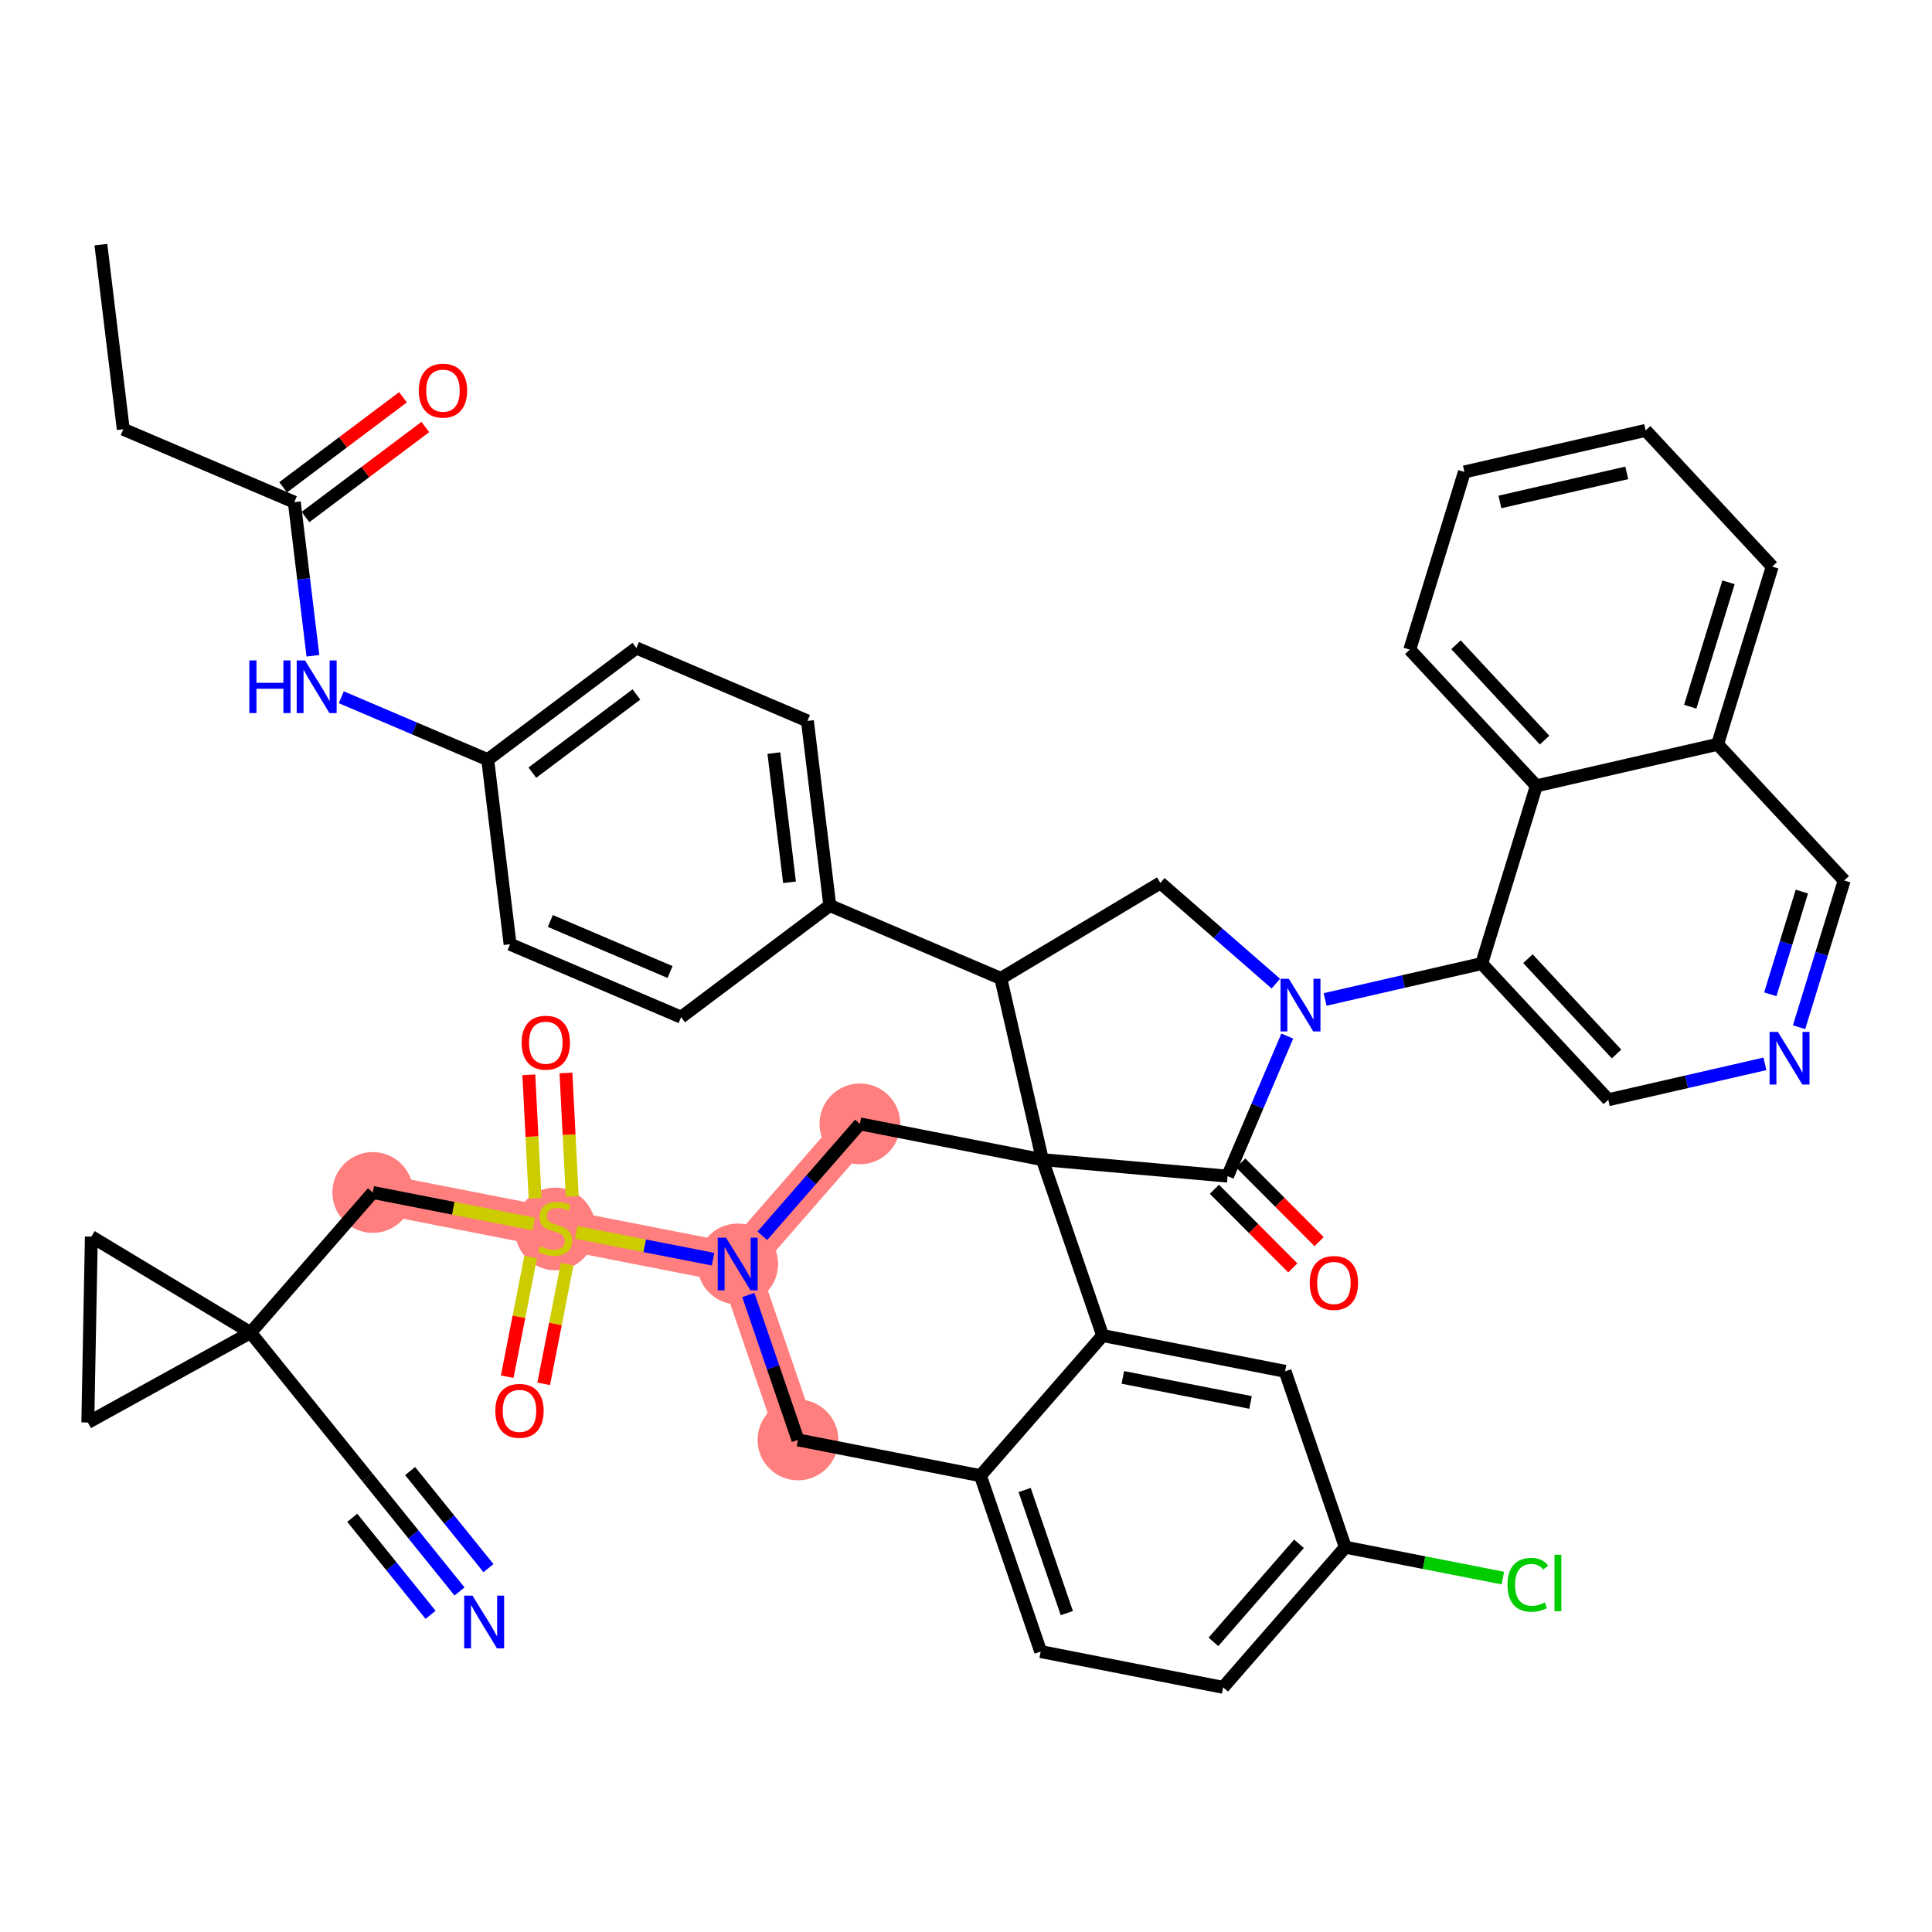 <?xml version='1.0' encoding='iso-8859-1'?>
<svg version='1.1' baseProfile='full'
              xmlns='http://www.w3.org/2000/svg'
                      xmlns:rdkit='http://www.rdkit.org/xml'
                      xmlns:xlink='http://www.w3.org/1999/xlink'
                  xml:space='preserve'
width='300px' height='300px' viewBox='0 0 300 300'>
<!-- END OF HEADER -->
<rect style='opacity:1.0;fill:#FFFFFF;stroke:none' width='300' height='300' x='0' y='0'> </rect>
<rect style='opacity:1.0;fill:#FFFFFF;stroke:none' width='300' height='300' x='0' y='0'> </rect>
<path d='M 133.526,174.516 L 114.55,196.276' style='fill:none;fill-rule:evenodd;stroke:#FF7F7F;stroke-width:6.2px;stroke-linecap:butt;stroke-linejoin:miter;stroke-opacity:1' />
<path d='M 114.55,196.276 L 86.218,190.722' style='fill:none;fill-rule:evenodd;stroke:#FF7F7F;stroke-width:6.2px;stroke-linecap:butt;stroke-linejoin:miter;stroke-opacity:1' />
<path d='M 114.55,196.276 L 123.907,223.589' style='fill:none;fill-rule:evenodd;stroke:#FF7F7F;stroke-width:6.2px;stroke-linecap:butt;stroke-linejoin:miter;stroke-opacity:1' />
<path d='M 86.218,190.722 L 57.886,185.169' style='fill:none;fill-rule:evenodd;stroke:#FF7F7F;stroke-width:6.2px;stroke-linecap:butt;stroke-linejoin:miter;stroke-opacity:1' />
<ellipse cx='133.526' cy='174.516' rx='5.774' ry='5.774'  style='fill:#FF7F7F;fill-rule:evenodd;stroke:#FF7F7F;stroke-width:1.0px;stroke-linecap:butt;stroke-linejoin:miter;stroke-opacity:1' />
<ellipse cx='114.55' cy='196.276' rx='5.774' ry='5.782'  style='fill:#FF7F7F;fill-rule:evenodd;stroke:#FF7F7F;stroke-width:1.0px;stroke-linecap:butt;stroke-linejoin:miter;stroke-opacity:1' />
<ellipse cx='86.218' cy='190.832' rx='5.774' ry='5.92'  style='fill:#FF7F7F;fill-rule:evenodd;stroke:#FF7F7F;stroke-width:1.0px;stroke-linecap:butt;stroke-linejoin:miter;stroke-opacity:1' />
<ellipse cx='57.886' cy='185.169' rx='5.774' ry='5.774'  style='fill:#FF7F7F;fill-rule:evenodd;stroke:#FF7F7F;stroke-width:1.0px;stroke-linecap:butt;stroke-linejoin:miter;stroke-opacity:1' />
<ellipse cx='123.907' cy='223.589' rx='5.774' ry='5.774'  style='fill:#FF7F7F;fill-rule:evenodd;stroke:#FF7F7F;stroke-width:1.0px;stroke-linecap:butt;stroke-linejoin:miter;stroke-opacity:1' />
<path class='bond-0 atom-0 atom-1' d='M 15.667,37.991 L 19.141,66.653' style='fill:none;fill-rule:evenodd;stroke:#000000;stroke-width:2.0px;stroke-linecap:butt;stroke-linejoin:miter;stroke-opacity:1' />
<path class='bond-1 atom-1 atom-2' d='M 19.141,66.653 L 45.7,77.975' style='fill:none;fill-rule:evenodd;stroke:#000000;stroke-width:2.0px;stroke-linecap:butt;stroke-linejoin:miter;stroke-opacity:1' />
<path class='bond-2 atom-2 atom-3' d='M 47.434,80.284 L 56.739,73.295' style='fill:none;fill-rule:evenodd;stroke:#000000;stroke-width:2.0px;stroke-linecap:butt;stroke-linejoin:miter;stroke-opacity:1' />
<path class='bond-2 atom-2 atom-3' d='M 56.739,73.295 L 66.043,66.306' style='fill:none;fill-rule:evenodd;stroke:#FF0000;stroke-width:2.0px;stroke-linecap:butt;stroke-linejoin:miter;stroke-opacity:1' />
<path class='bond-2 atom-2 atom-3' d='M 43.966,75.667 L 53.271,68.678' style='fill:none;fill-rule:evenodd;stroke:#000000;stroke-width:2.0px;stroke-linecap:butt;stroke-linejoin:miter;stroke-opacity:1' />
<path class='bond-2 atom-2 atom-3' d='M 53.271,68.678 L 62.576,61.689' style='fill:none;fill-rule:evenodd;stroke:#FF0000;stroke-width:2.0px;stroke-linecap:butt;stroke-linejoin:miter;stroke-opacity:1' />
<path class='bond-3 atom-2 atom-4' d='M 45.7,77.975 L 47.145,89.901' style='fill:none;fill-rule:evenodd;stroke:#000000;stroke-width:2.0px;stroke-linecap:butt;stroke-linejoin:miter;stroke-opacity:1' />
<path class='bond-3 atom-2 atom-4' d='M 47.145,89.901 L 48.59,101.827' style='fill:none;fill-rule:evenodd;stroke:#0000FF;stroke-width:2.0px;stroke-linecap:butt;stroke-linejoin:miter;stroke-opacity:1' />
<path class='bond-4 atom-4 atom-5' d='M 52.996,108.267 L 64.364,113.113' style='fill:none;fill-rule:evenodd;stroke:#0000FF;stroke-width:2.0px;stroke-linecap:butt;stroke-linejoin:miter;stroke-opacity:1' />
<path class='bond-4 atom-4 atom-5' d='M 64.364,113.113 L 75.732,117.96' style='fill:none;fill-rule:evenodd;stroke:#000000;stroke-width:2.0px;stroke-linecap:butt;stroke-linejoin:miter;stroke-opacity:1' />
<path class='bond-5 atom-5 atom-6' d='M 75.732,117.96 L 98.817,100.621' style='fill:none;fill-rule:evenodd;stroke:#000000;stroke-width:2.0px;stroke-linecap:butt;stroke-linejoin:miter;stroke-opacity:1' />
<path class='bond-5 atom-5 atom-6' d='M 82.662,119.976 L 98.822,107.838' style='fill:none;fill-rule:evenodd;stroke:#000000;stroke-width:2.0px;stroke-linecap:butt;stroke-linejoin:miter;stroke-opacity:1' />
<path class='bond-45 atom-45 atom-5' d='M 79.205,146.621 L 75.732,117.96' style='fill:none;fill-rule:evenodd;stroke:#000000;stroke-width:2.0px;stroke-linecap:butt;stroke-linejoin:miter;stroke-opacity:1' />
<path class='bond-6 atom-6 atom-7' d='M 98.817,100.621 L 125.375,111.943' style='fill:none;fill-rule:evenodd;stroke:#000000;stroke-width:2.0px;stroke-linecap:butt;stroke-linejoin:miter;stroke-opacity:1' />
<path class='bond-7 atom-7 atom-8' d='M 125.375,111.943 L 128.849,140.605' style='fill:none;fill-rule:evenodd;stroke:#000000;stroke-width:2.0px;stroke-linecap:butt;stroke-linejoin:miter;stroke-opacity:1' />
<path class='bond-7 atom-7 atom-8' d='M 120.164,116.937 L 122.596,137.001' style='fill:none;fill-rule:evenodd;stroke:#000000;stroke-width:2.0px;stroke-linecap:butt;stroke-linejoin:miter;stroke-opacity:1' />
<path class='bond-8 atom-8 atom-9' d='M 128.849,140.605 L 155.408,151.928' style='fill:none;fill-rule:evenodd;stroke:#000000;stroke-width:2.0px;stroke-linecap:butt;stroke-linejoin:miter;stroke-opacity:1' />
<path class='bond-43 atom-8 atom-44' d='M 128.849,140.605 L 105.764,157.944' style='fill:none;fill-rule:evenodd;stroke:#000000;stroke-width:2.0px;stroke-linecap:butt;stroke-linejoin:miter;stroke-opacity:1' />
<path class='bond-9 atom-9 atom-10' d='M 155.408,151.928 L 180.179,137.097' style='fill:none;fill-rule:evenodd;stroke:#000000;stroke-width:2.0px;stroke-linecap:butt;stroke-linejoin:miter;stroke-opacity:1' />
<path class='bond-46 atom-24 atom-9' d='M 161.858,180.069 L 155.408,151.928' style='fill:none;fill-rule:evenodd;stroke:#000000;stroke-width:2.0px;stroke-linecap:butt;stroke-linejoin:miter;stroke-opacity:1' />
<path class='bond-10 atom-10 atom-11' d='M 180.179,137.097 L 189.147,144.918' style='fill:none;fill-rule:evenodd;stroke:#000000;stroke-width:2.0px;stroke-linecap:butt;stroke-linejoin:miter;stroke-opacity:1' />
<path class='bond-10 atom-10 atom-11' d='M 189.147,144.918 L 198.116,152.739' style='fill:none;fill-rule:evenodd;stroke:#0000FF;stroke-width:2.0px;stroke-linecap:butt;stroke-linejoin:miter;stroke-opacity:1' />
<path class='bond-11 atom-11 atom-12' d='M 205.761,155.196 L 217.921,152.409' style='fill:none;fill-rule:evenodd;stroke:#0000FF;stroke-width:2.0px;stroke-linecap:butt;stroke-linejoin:miter;stroke-opacity:1' />
<path class='bond-11 atom-11 atom-12' d='M 217.921,152.409 L 230.08,149.622' style='fill:none;fill-rule:evenodd;stroke:#000000;stroke-width:2.0px;stroke-linecap:butt;stroke-linejoin:miter;stroke-opacity:1' />
<path class='bond-21 atom-11 atom-22' d='M 199.888,160.882 L 195.252,171.757' style='fill:none;fill-rule:evenodd;stroke:#0000FF;stroke-width:2.0px;stroke-linecap:butt;stroke-linejoin:miter;stroke-opacity:1' />
<path class='bond-21 atom-11 atom-22' d='M 195.252,171.757 L 190.616,182.631' style='fill:none;fill-rule:evenodd;stroke:#000000;stroke-width:2.0px;stroke-linecap:butt;stroke-linejoin:miter;stroke-opacity:1' />
<path class='bond-12 atom-12 atom-13' d='M 230.08,149.622 L 249.737,170.768' style='fill:none;fill-rule:evenodd;stroke:#000000;stroke-width:2.0px;stroke-linecap:butt;stroke-linejoin:miter;stroke-opacity:1' />
<path class='bond-12 atom-12 atom-13' d='M 237.258,148.862 L 251.018,163.665' style='fill:none;fill-rule:evenodd;stroke:#000000;stroke-width:2.0px;stroke-linecap:butt;stroke-linejoin:miter;stroke-opacity:1' />
<path class='bond-49 atom-21 atom-12' d='M 238.565,122.025 L 230.08,149.622' style='fill:none;fill-rule:evenodd;stroke:#000000;stroke-width:2.0px;stroke-linecap:butt;stroke-linejoin:miter;stroke-opacity:1' />
<path class='bond-13 atom-13 atom-14' d='M 249.737,170.768 L 261.897,167.981' style='fill:none;fill-rule:evenodd;stroke:#000000;stroke-width:2.0px;stroke-linecap:butt;stroke-linejoin:miter;stroke-opacity:1' />
<path class='bond-13 atom-13 atom-14' d='M 261.897,167.981 L 274.057,165.194' style='fill:none;fill-rule:evenodd;stroke:#0000FF;stroke-width:2.0px;stroke-linecap:butt;stroke-linejoin:miter;stroke-opacity:1' />
<path class='bond-14 atom-14 atom-15' d='M 279.358,159.507 L 282.861,148.114' style='fill:none;fill-rule:evenodd;stroke:#0000FF;stroke-width:2.0px;stroke-linecap:butt;stroke-linejoin:miter;stroke-opacity:1' />
<path class='bond-14 atom-14 atom-15' d='M 282.861,148.114 L 286.364,136.721' style='fill:none;fill-rule:evenodd;stroke:#000000;stroke-width:2.0px;stroke-linecap:butt;stroke-linejoin:miter;stroke-opacity:1' />
<path class='bond-14 atom-14 atom-15' d='M 274.889,154.393 L 277.341,146.417' style='fill:none;fill-rule:evenodd;stroke:#0000FF;stroke-width:2.0px;stroke-linecap:butt;stroke-linejoin:miter;stroke-opacity:1' />
<path class='bond-14 atom-14 atom-15' d='M 277.341,146.417 L 279.793,138.442' style='fill:none;fill-rule:evenodd;stroke:#000000;stroke-width:2.0px;stroke-linecap:butt;stroke-linejoin:miter;stroke-opacity:1' />
<path class='bond-15 atom-15 atom-16' d='M 286.364,136.721 L 266.706,115.575' style='fill:none;fill-rule:evenodd;stroke:#000000;stroke-width:2.0px;stroke-linecap:butt;stroke-linejoin:miter;stroke-opacity:1' />
<path class='bond-16 atom-16 atom-17' d='M 266.706,115.575 L 275.191,87.978' style='fill:none;fill-rule:evenodd;stroke:#000000;stroke-width:2.0px;stroke-linecap:butt;stroke-linejoin:miter;stroke-opacity:1' />
<path class='bond-16 atom-16 atom-17' d='M 262.46,109.738 L 268.399,90.421' style='fill:none;fill-rule:evenodd;stroke:#000000;stroke-width:2.0px;stroke-linecap:butt;stroke-linejoin:miter;stroke-opacity:1' />
<path class='bond-51 atom-21 atom-16' d='M 238.565,122.025 L 266.706,115.575' style='fill:none;fill-rule:evenodd;stroke:#000000;stroke-width:2.0px;stroke-linecap:butt;stroke-linejoin:miter;stroke-opacity:1' />
<path class='bond-17 atom-17 atom-18' d='M 275.191,87.978 L 255.534,66.832' style='fill:none;fill-rule:evenodd;stroke:#000000;stroke-width:2.0px;stroke-linecap:butt;stroke-linejoin:miter;stroke-opacity:1' />
<path class='bond-18 atom-18 atom-19' d='M 255.534,66.832 L 227.392,73.282' style='fill:none;fill-rule:evenodd;stroke:#000000;stroke-width:2.0px;stroke-linecap:butt;stroke-linejoin:miter;stroke-opacity:1' />
<path class='bond-18 atom-18 atom-19' d='M 252.603,73.428 L 232.904,77.943' style='fill:none;fill-rule:evenodd;stroke:#000000;stroke-width:2.0px;stroke-linecap:butt;stroke-linejoin:miter;stroke-opacity:1' />
<path class='bond-19 atom-19 atom-20' d='M 227.392,73.282 L 218.908,100.879' style='fill:none;fill-rule:evenodd;stroke:#000000;stroke-width:2.0px;stroke-linecap:butt;stroke-linejoin:miter;stroke-opacity:1' />
<path class='bond-20 atom-20 atom-21' d='M 218.908,100.879 L 238.565,122.025' style='fill:none;fill-rule:evenodd;stroke:#000000;stroke-width:2.0px;stroke-linecap:butt;stroke-linejoin:miter;stroke-opacity:1' />
<path class='bond-20 atom-20 atom-21' d='M 226.085,100.119 L 239.845,114.922' style='fill:none;fill-rule:evenodd;stroke:#000000;stroke-width:2.0px;stroke-linecap:butt;stroke-linejoin:miter;stroke-opacity:1' />
<path class='bond-22 atom-22 atom-23' d='M 188.571,184.669 L 194.658,190.774' style='fill:none;fill-rule:evenodd;stroke:#000000;stroke-width:2.0px;stroke-linecap:butt;stroke-linejoin:miter;stroke-opacity:1' />
<path class='bond-22 atom-22 atom-23' d='M 194.658,190.774 L 200.745,196.88' style='fill:none;fill-rule:evenodd;stroke:#FF0000;stroke-width:2.0px;stroke-linecap:butt;stroke-linejoin:miter;stroke-opacity:1' />
<path class='bond-22 atom-22 atom-23' d='M 192.66,180.593 L 198.747,186.698' style='fill:none;fill-rule:evenodd;stroke:#000000;stroke-width:2.0px;stroke-linecap:butt;stroke-linejoin:miter;stroke-opacity:1' />
<path class='bond-22 atom-22 atom-23' d='M 198.747,186.698 L 204.834,192.803' style='fill:none;fill-rule:evenodd;stroke:#FF0000;stroke-width:2.0px;stroke-linecap:butt;stroke-linejoin:miter;stroke-opacity:1' />
<path class='bond-23 atom-22 atom-24' d='M 190.616,182.631 L 161.858,180.069' style='fill:none;fill-rule:evenodd;stroke:#000000;stroke-width:2.0px;stroke-linecap:butt;stroke-linejoin:miter;stroke-opacity:1' />
<path class='bond-24 atom-24 atom-25' d='M 161.858,180.069 L 133.526,174.516' style='fill:none;fill-rule:evenodd;stroke:#000000;stroke-width:2.0px;stroke-linecap:butt;stroke-linejoin:miter;stroke-opacity:1' />
<path class='bond-50 atom-43 atom-24' d='M 171.215,207.383 L 161.858,180.069' style='fill:none;fill-rule:evenodd;stroke:#000000;stroke-width:2.0px;stroke-linecap:butt;stroke-linejoin:miter;stroke-opacity:1' />
<path class='bond-25 atom-25 atom-26' d='M 133.526,174.516 L 125.949,183.204' style='fill:none;fill-rule:evenodd;stroke:#000000;stroke-width:2.0px;stroke-linecap:butt;stroke-linejoin:miter;stroke-opacity:1' />
<path class='bond-25 atom-25 atom-26' d='M 125.949,183.204 L 118.373,191.892' style='fill:none;fill-rule:evenodd;stroke:#0000FF;stroke-width:2.0px;stroke-linecap:butt;stroke-linejoin:miter;stroke-opacity:1' />
<path class='bond-26 atom-26 atom-27' d='M 110.728,195.527 L 100.096,193.443' style='fill:none;fill-rule:evenodd;stroke:#0000FF;stroke-width:2.0px;stroke-linecap:butt;stroke-linejoin:miter;stroke-opacity:1' />
<path class='bond-26 atom-26 atom-27' d='M 100.096,193.443 L 89.464,191.359' style='fill:none;fill-rule:evenodd;stroke:#CCCC00;stroke-width:2.0px;stroke-linecap:butt;stroke-linejoin:miter;stroke-opacity:1' />
<path class='bond-35 atom-26 atom-36' d='M 116.198,201.086 L 120.053,212.338' style='fill:none;fill-rule:evenodd;stroke:#0000FF;stroke-width:2.0px;stroke-linecap:butt;stroke-linejoin:miter;stroke-opacity:1' />
<path class='bond-35 atom-26 atom-36' d='M 120.053,212.338 L 123.907,223.589' style='fill:none;fill-rule:evenodd;stroke:#000000;stroke-width:2.0px;stroke-linecap:butt;stroke-linejoin:miter;stroke-opacity:1' />
<path class='bond-27 atom-27 atom-28' d='M 88.857,185.777 L 88.369,176.191' style='fill:none;fill-rule:evenodd;stroke:#CCCC00;stroke-width:2.0px;stroke-linecap:butt;stroke-linejoin:miter;stroke-opacity:1' />
<path class='bond-27 atom-27 atom-28' d='M 88.369,176.191 L 87.881,166.605' style='fill:none;fill-rule:evenodd;stroke:#FF0000;stroke-width:2.0px;stroke-linecap:butt;stroke-linejoin:miter;stroke-opacity:1' />
<path class='bond-27 atom-27 atom-28' d='M 83.09,186.071 L 82.602,176.484' style='fill:none;fill-rule:evenodd;stroke:#CCCC00;stroke-width:2.0px;stroke-linecap:butt;stroke-linejoin:miter;stroke-opacity:1' />
<path class='bond-27 atom-27 atom-28' d='M 82.602,176.484 L 82.115,166.898' style='fill:none;fill-rule:evenodd;stroke:#FF0000;stroke-width:2.0px;stroke-linecap:butt;stroke-linejoin:miter;stroke-opacity:1' />
<path class='bond-28 atom-27 atom-29' d='M 82.401,195.185 L 80.579,204.478' style='fill:none;fill-rule:evenodd;stroke:#CCCC00;stroke-width:2.0px;stroke-linecap:butt;stroke-linejoin:miter;stroke-opacity:1' />
<path class='bond-28 atom-27 atom-29' d='M 80.579,204.478 L 78.758,213.771' style='fill:none;fill-rule:evenodd;stroke:#FF0000;stroke-width:2.0px;stroke-linecap:butt;stroke-linejoin:miter;stroke-opacity:1' />
<path class='bond-28 atom-27 atom-29' d='M 88.067,196.296 L 86.246,205.589' style='fill:none;fill-rule:evenodd;stroke:#CCCC00;stroke-width:2.0px;stroke-linecap:butt;stroke-linejoin:miter;stroke-opacity:1' />
<path class='bond-28 atom-27 atom-29' d='M 86.246,205.589 L 84.424,214.882' style='fill:none;fill-rule:evenodd;stroke:#FF0000;stroke-width:2.0px;stroke-linecap:butt;stroke-linejoin:miter;stroke-opacity:1' />
<path class='bond-29 atom-27 atom-30' d='M 82.874,190.067 L 70.38,187.618' style='fill:none;fill-rule:evenodd;stroke:#CCCC00;stroke-width:2.0px;stroke-linecap:butt;stroke-linejoin:miter;stroke-opacity:1' />
<path class='bond-29 atom-27 atom-30' d='M 70.38,187.618 L 57.886,185.169' style='fill:none;fill-rule:evenodd;stroke:#000000;stroke-width:2.0px;stroke-linecap:butt;stroke-linejoin:miter;stroke-opacity:1' />
<path class='bond-30 atom-30 atom-31' d='M 57.886,185.169 L 38.91,206.929' style='fill:none;fill-rule:evenodd;stroke:#000000;stroke-width:2.0px;stroke-linecap:butt;stroke-linejoin:miter;stroke-opacity:1' />
<path class='bond-31 atom-31 atom-32' d='M 38.91,206.929 L 57.044,229.395' style='fill:none;fill-rule:evenodd;stroke:#000000;stroke-width:2.0px;stroke-linecap:butt;stroke-linejoin:miter;stroke-opacity:1' />
<path class='bond-33 atom-31 atom-34' d='M 38.91,206.929 L 13.636,220.886' style='fill:none;fill-rule:evenodd;stroke:#000000;stroke-width:2.0px;stroke-linecap:butt;stroke-linejoin:miter;stroke-opacity:1' />
<path class='bond-47 atom-35 atom-31' d='M 14.185,192.02 L 38.91,206.929' style='fill:none;fill-rule:evenodd;stroke:#000000;stroke-width:2.0px;stroke-linecap:butt;stroke-linejoin:miter;stroke-opacity:1' />
<path class='bond-32 atom-32 atom-33' d='M 57.044,229.395 L 64.2,238.26' style='fill:none;fill-rule:evenodd;stroke:#000000;stroke-width:2.0px;stroke-linecap:butt;stroke-linejoin:miter;stroke-opacity:1' />
<path class='bond-32 atom-32 atom-33' d='M 64.2,238.26 L 71.356,247.125' style='fill:none;fill-rule:evenodd;stroke:#0000FF;stroke-width:2.0px;stroke-linecap:butt;stroke-linejoin:miter;stroke-opacity:1' />
<path class='bond-32 atom-32 atom-33' d='M 54.698,235.681 L 60.78,243.216' style='fill:none;fill-rule:evenodd;stroke:#000000;stroke-width:2.0px;stroke-linecap:butt;stroke-linejoin:miter;stroke-opacity:1' />
<path class='bond-32 atom-32 atom-33' d='M 60.78,243.216 L 66.862,250.752' style='fill:none;fill-rule:evenodd;stroke:#0000FF;stroke-width:2.0px;stroke-linecap:butt;stroke-linejoin:miter;stroke-opacity:1' />
<path class='bond-32 atom-32 atom-33' d='M 63.684,228.427 L 69.766,235.963' style='fill:none;fill-rule:evenodd;stroke:#000000;stroke-width:2.0px;stroke-linecap:butt;stroke-linejoin:miter;stroke-opacity:1' />
<path class='bond-32 atom-32 atom-33' d='M 69.766,235.963 L 75.849,243.498' style='fill:none;fill-rule:evenodd;stroke:#0000FF;stroke-width:2.0px;stroke-linecap:butt;stroke-linejoin:miter;stroke-opacity:1' />
<path class='bond-34 atom-34 atom-35' d='M 13.636,220.886 L 14.185,192.02' style='fill:none;fill-rule:evenodd;stroke:#000000;stroke-width:2.0px;stroke-linecap:butt;stroke-linejoin:miter;stroke-opacity:1' />
<path class='bond-36 atom-36 atom-37' d='M 123.907,223.589 L 152.239,229.143' style='fill:none;fill-rule:evenodd;stroke:#000000;stroke-width:2.0px;stroke-linecap:butt;stroke-linejoin:miter;stroke-opacity:1' />
<path class='bond-37 atom-37 atom-38' d='M 152.239,229.143 L 161.596,256.456' style='fill:none;fill-rule:evenodd;stroke:#000000;stroke-width:2.0px;stroke-linecap:butt;stroke-linejoin:miter;stroke-opacity:1' />
<path class='bond-37 atom-37 atom-38' d='M 159.106,231.368 L 165.655,250.488' style='fill:none;fill-rule:evenodd;stroke:#000000;stroke-width:2.0px;stroke-linecap:butt;stroke-linejoin:miter;stroke-opacity:1' />
<path class='bond-48 atom-43 atom-37' d='M 171.215,207.383 L 152.239,229.143' style='fill:none;fill-rule:evenodd;stroke:#000000;stroke-width:2.0px;stroke-linecap:butt;stroke-linejoin:miter;stroke-opacity:1' />
<path class='bond-38 atom-38 atom-39' d='M 161.596,256.456 L 189.929,262.009' style='fill:none;fill-rule:evenodd;stroke:#000000;stroke-width:2.0px;stroke-linecap:butt;stroke-linejoin:miter;stroke-opacity:1' />
<path class='bond-39 atom-39 atom-40' d='M 189.929,262.009 L 208.904,240.249' style='fill:none;fill-rule:evenodd;stroke:#000000;stroke-width:2.0px;stroke-linecap:butt;stroke-linejoin:miter;stroke-opacity:1' />
<path class='bond-39 atom-39 atom-40' d='M 188.423,254.95 L 201.706,239.718' style='fill:none;fill-rule:evenodd;stroke:#000000;stroke-width:2.0px;stroke-linecap:butt;stroke-linejoin:miter;stroke-opacity:1' />
<path class='bond-40 atom-40 atom-41' d='M 208.904,240.249 L 221.133,242.646' style='fill:none;fill-rule:evenodd;stroke:#000000;stroke-width:2.0px;stroke-linecap:butt;stroke-linejoin:miter;stroke-opacity:1' />
<path class='bond-40 atom-40 atom-41' d='M 221.133,242.646 L 233.362,245.043' style='fill:none;fill-rule:evenodd;stroke:#00CC00;stroke-width:2.0px;stroke-linecap:butt;stroke-linejoin:miter;stroke-opacity:1' />
<path class='bond-41 atom-40 atom-42' d='M 208.904,240.249 L 199.547,212.936' style='fill:none;fill-rule:evenodd;stroke:#000000;stroke-width:2.0px;stroke-linecap:butt;stroke-linejoin:miter;stroke-opacity:1' />
<path class='bond-42 atom-42 atom-43' d='M 199.547,212.936 L 171.215,207.383' style='fill:none;fill-rule:evenodd;stroke:#000000;stroke-width:2.0px;stroke-linecap:butt;stroke-linejoin:miter;stroke-opacity:1' />
<path class='bond-42 atom-42 atom-43' d='M 194.187,217.77 L 174.354,213.882' style='fill:none;fill-rule:evenodd;stroke:#000000;stroke-width:2.0px;stroke-linecap:butt;stroke-linejoin:miter;stroke-opacity:1' />
<path class='bond-44 atom-44 atom-45' d='M 105.764,157.944 L 79.205,146.621' style='fill:none;fill-rule:evenodd;stroke:#000000;stroke-width:2.0px;stroke-linecap:butt;stroke-linejoin:miter;stroke-opacity:1' />
<path class='bond-44 atom-44 atom-45' d='M 104.045,150.934 L 85.454,143.008' style='fill:none;fill-rule:evenodd;stroke:#000000;stroke-width:2.0px;stroke-linecap:butt;stroke-linejoin:miter;stroke-opacity:1' />
<path  class='atom-3' d='M 65.031 60.659
Q 65.031 58.696, 66.001 57.599
Q 66.972 56.502, 68.785 56.502
Q 70.598 56.502, 71.568 57.599
Q 72.538 58.696, 72.538 60.659
Q 72.538 62.646, 71.556 63.777
Q 70.575 64.897, 68.785 64.897
Q 66.983 64.897, 66.001 63.777
Q 65.031 62.657, 65.031 60.659
M 68.785 63.974
Q 70.032 63.974, 70.702 63.142
Q 71.383 62.299, 71.383 60.659
Q 71.383 59.054, 70.702 58.246
Q 70.032 57.426, 68.785 57.426
Q 67.537 57.426, 66.856 58.234
Q 66.186 59.042, 66.186 60.659
Q 66.186 62.311, 66.856 63.142
Q 67.537 63.974, 68.785 63.974
' fill='#FF0000'/>
<path  class='atom-4' d='M 38.716 102.549
L 39.825 102.549
L 39.825 106.025
L 44.005 106.025
L 44.005 102.549
L 45.114 102.549
L 45.114 110.725
L 44.005 110.725
L 44.005 106.949
L 39.825 106.949
L 39.825 110.725
L 38.716 110.725
L 38.716 102.549
' fill='#0000FF'/>
<path  class='atom-4' d='M 47.366 102.549
L 50.045 106.88
Q 50.311 107.307, 50.738 108.081
Q 51.165 108.854, 51.188 108.901
L 51.188 102.549
L 52.274 102.549
L 52.274 110.725
L 51.154 110.725
L 48.278 105.99
Q 47.943 105.436, 47.585 104.801
Q 47.239 104.166, 47.135 103.969
L 47.135 110.725
L 46.072 110.725
L 46.072 102.549
L 47.366 102.549
' fill='#0000FF'/>
<path  class='atom-11' d='M 200.131 151.984
L 202.81 156.315
Q 203.076 156.742, 203.503 157.516
Q 203.931 158.29, 203.954 158.336
L 203.954 151.984
L 205.039 151.984
L 205.039 160.161
L 203.919 160.161
L 201.044 155.426
Q 200.709 154.871, 200.351 154.236
Q 200.004 153.601, 199.9 153.405
L 199.9 160.161
L 198.838 160.161
L 198.838 151.984
L 200.131 151.984
' fill='#0000FF'/>
<path  class='atom-14' d='M 276.072 160.229
L 278.751 164.56
Q 279.017 164.987, 279.444 165.761
Q 279.871 166.535, 279.894 166.581
L 279.894 160.229
L 280.98 160.229
L 280.98 168.406
L 279.86 168.406
L 276.984 163.671
Q 276.649 163.116, 276.291 162.481
Q 275.945 161.846, 275.841 161.65
L 275.841 168.406
L 274.778 168.406
L 274.778 160.229
L 276.072 160.229
' fill='#0000FF'/>
<path  class='atom-23' d='M 203.374 199.215
Q 203.374 197.252, 204.344 196.155
Q 205.314 195.058, 207.127 195.058
Q 208.94 195.058, 209.91 196.155
Q 210.88 197.252, 210.88 199.215
Q 210.88 201.202, 209.899 202.334
Q 208.917 203.454, 207.127 203.454
Q 205.326 203.454, 204.344 202.334
Q 203.374 201.213, 203.374 199.215
M 207.127 202.53
Q 208.374 202.53, 209.044 201.698
Q 209.726 200.855, 209.726 199.215
Q 209.726 197.61, 209.044 196.802
Q 208.374 195.982, 207.127 195.982
Q 205.88 195.982, 205.199 196.79
Q 204.529 197.599, 204.529 199.215
Q 204.529 200.867, 205.199 201.698
Q 205.88 202.53, 207.127 202.53
' fill='#FF0000'/>
<path  class='atom-26' d='M 112.743 192.188
L 115.422 196.518
Q 115.688 196.946, 116.115 197.719
Q 116.542 198.493, 116.565 198.539
L 116.565 192.188
L 117.651 192.188
L 117.651 200.364
L 116.531 200.364
L 113.655 195.629
Q 113.32 195.075, 112.962 194.44
Q 112.616 193.805, 112.512 193.608
L 112.512 200.364
L 111.449 200.364
L 111.449 192.188
L 112.743 192.188
' fill='#0000FF'/>
<path  class='atom-27' d='M 83.908 193.529
Q 84.001 193.563, 84.382 193.725
Q 84.763 193.887, 85.178 193.991
Q 85.606 194.083, 86.022 194.083
Q 86.795 194.083, 87.246 193.714
Q 87.696 193.332, 87.696 192.674
Q 87.696 192.224, 87.465 191.947
Q 87.246 191.669, 86.899 191.519
Q 86.553 191.369, 85.975 191.196
Q 85.248 190.977, 84.809 190.769
Q 84.382 190.561, 84.07 190.122
Q 83.77 189.683, 83.77 188.944
Q 83.77 187.916, 84.463 187.281
Q 85.167 186.646, 86.553 186.646
Q 87.5 186.646, 88.574 187.096
L 88.308 187.985
Q 87.326 187.581, 86.587 187.581
Q 85.791 187.581, 85.352 187.916
Q 84.913 188.24, 84.924 188.805
Q 84.924 189.244, 85.144 189.51
Q 85.375 189.776, 85.698 189.926
Q 86.033 190.076, 86.587 190.249
Q 87.326 190.48, 87.765 190.711
Q 88.204 190.942, 88.516 191.415
Q 88.839 191.877, 88.839 192.674
Q 88.839 193.806, 88.077 194.418
Q 87.326 195.019, 86.068 195.019
Q 85.34 195.019, 84.786 194.857
Q 84.243 194.707, 83.596 194.441
L 83.908 193.529
' fill='#CCCC00'/>
<path  class='atom-28' d='M 80.997 161.911
Q 80.997 159.948, 81.967 158.851
Q 82.937 157.754, 84.751 157.754
Q 86.564 157.754, 87.534 158.851
Q 88.504 159.948, 88.504 161.911
Q 88.504 163.898, 87.522 165.03
Q 86.541 166.15, 84.751 166.15
Q 82.949 166.15, 81.967 165.03
Q 80.997 163.909, 80.997 161.911
M 84.751 165.226
Q 85.998 165.226, 86.668 164.394
Q 87.349 163.551, 87.349 161.911
Q 87.349 160.306, 86.668 159.498
Q 85.998 158.678, 84.751 158.678
Q 83.503 158.678, 82.822 159.486
Q 82.152 160.295, 82.152 161.911
Q 82.152 163.563, 82.822 164.394
Q 83.503 165.226, 84.751 165.226
' fill='#FF0000'/>
<path  class='atom-29' d='M 76.911 219.078
Q 76.911 217.115, 77.881 216.018
Q 78.851 214.92, 80.664 214.92
Q 82.478 214.92, 83.448 216.018
Q 84.418 217.115, 84.418 219.078
Q 84.418 221.064, 83.436 222.196
Q 82.454 223.316, 80.664 223.316
Q 78.863 223.316, 77.881 222.196
Q 76.911 221.076, 76.911 219.078
M 80.664 222.392
Q 81.912 222.392, 82.582 221.561
Q 83.263 220.718, 83.263 219.078
Q 83.263 217.473, 82.582 216.664
Q 81.912 215.844, 80.664 215.844
Q 79.417 215.844, 78.736 216.653
Q 78.066 217.461, 78.066 219.078
Q 78.066 220.729, 78.736 221.561
Q 79.417 222.392, 80.664 222.392
' fill='#FF0000'/>
<path  class='atom-33' d='M 73.371 247.772
L 76.05 252.103
Q 76.316 252.53, 76.743 253.304
Q 77.17 254.078, 77.194 254.124
L 77.194 247.772
L 78.279 247.772
L 78.279 255.949
L 77.159 255.949
L 74.283 251.214
Q 73.948 250.66, 73.59 250.024
Q 73.244 249.389, 73.14 249.193
L 73.14 255.949
L 72.078 255.949
L 72.078 247.772
L 73.371 247.772
' fill='#0000FF'/>
<path  class='atom-41' d='M 234.084 246.086
Q 234.084 244.053, 235.031 242.991
Q 235.989 241.917, 237.802 241.917
Q 239.489 241.917, 240.389 243.106
L 239.627 243.73
Q 238.969 242.864, 237.802 242.864
Q 236.567 242.864, 235.908 243.695
Q 235.262 244.515, 235.262 246.086
Q 235.262 247.703, 235.932 248.534
Q 236.613 249.366, 237.929 249.366
Q 238.83 249.366, 239.881 248.823
L 240.205 249.689
Q 239.777 249.966, 239.131 250.128
Q 238.484 250.289, 237.768 250.289
Q 235.989 250.289, 235.031 249.204
Q 234.084 248.118, 234.084 246.086
' fill='#00CC00'/>
<path  class='atom-41' d='M 241.382 241.42
L 242.445 241.42
L 242.445 250.186
L 241.382 250.186
L 241.382 241.42
' fill='#00CC00'/>
</svg>
